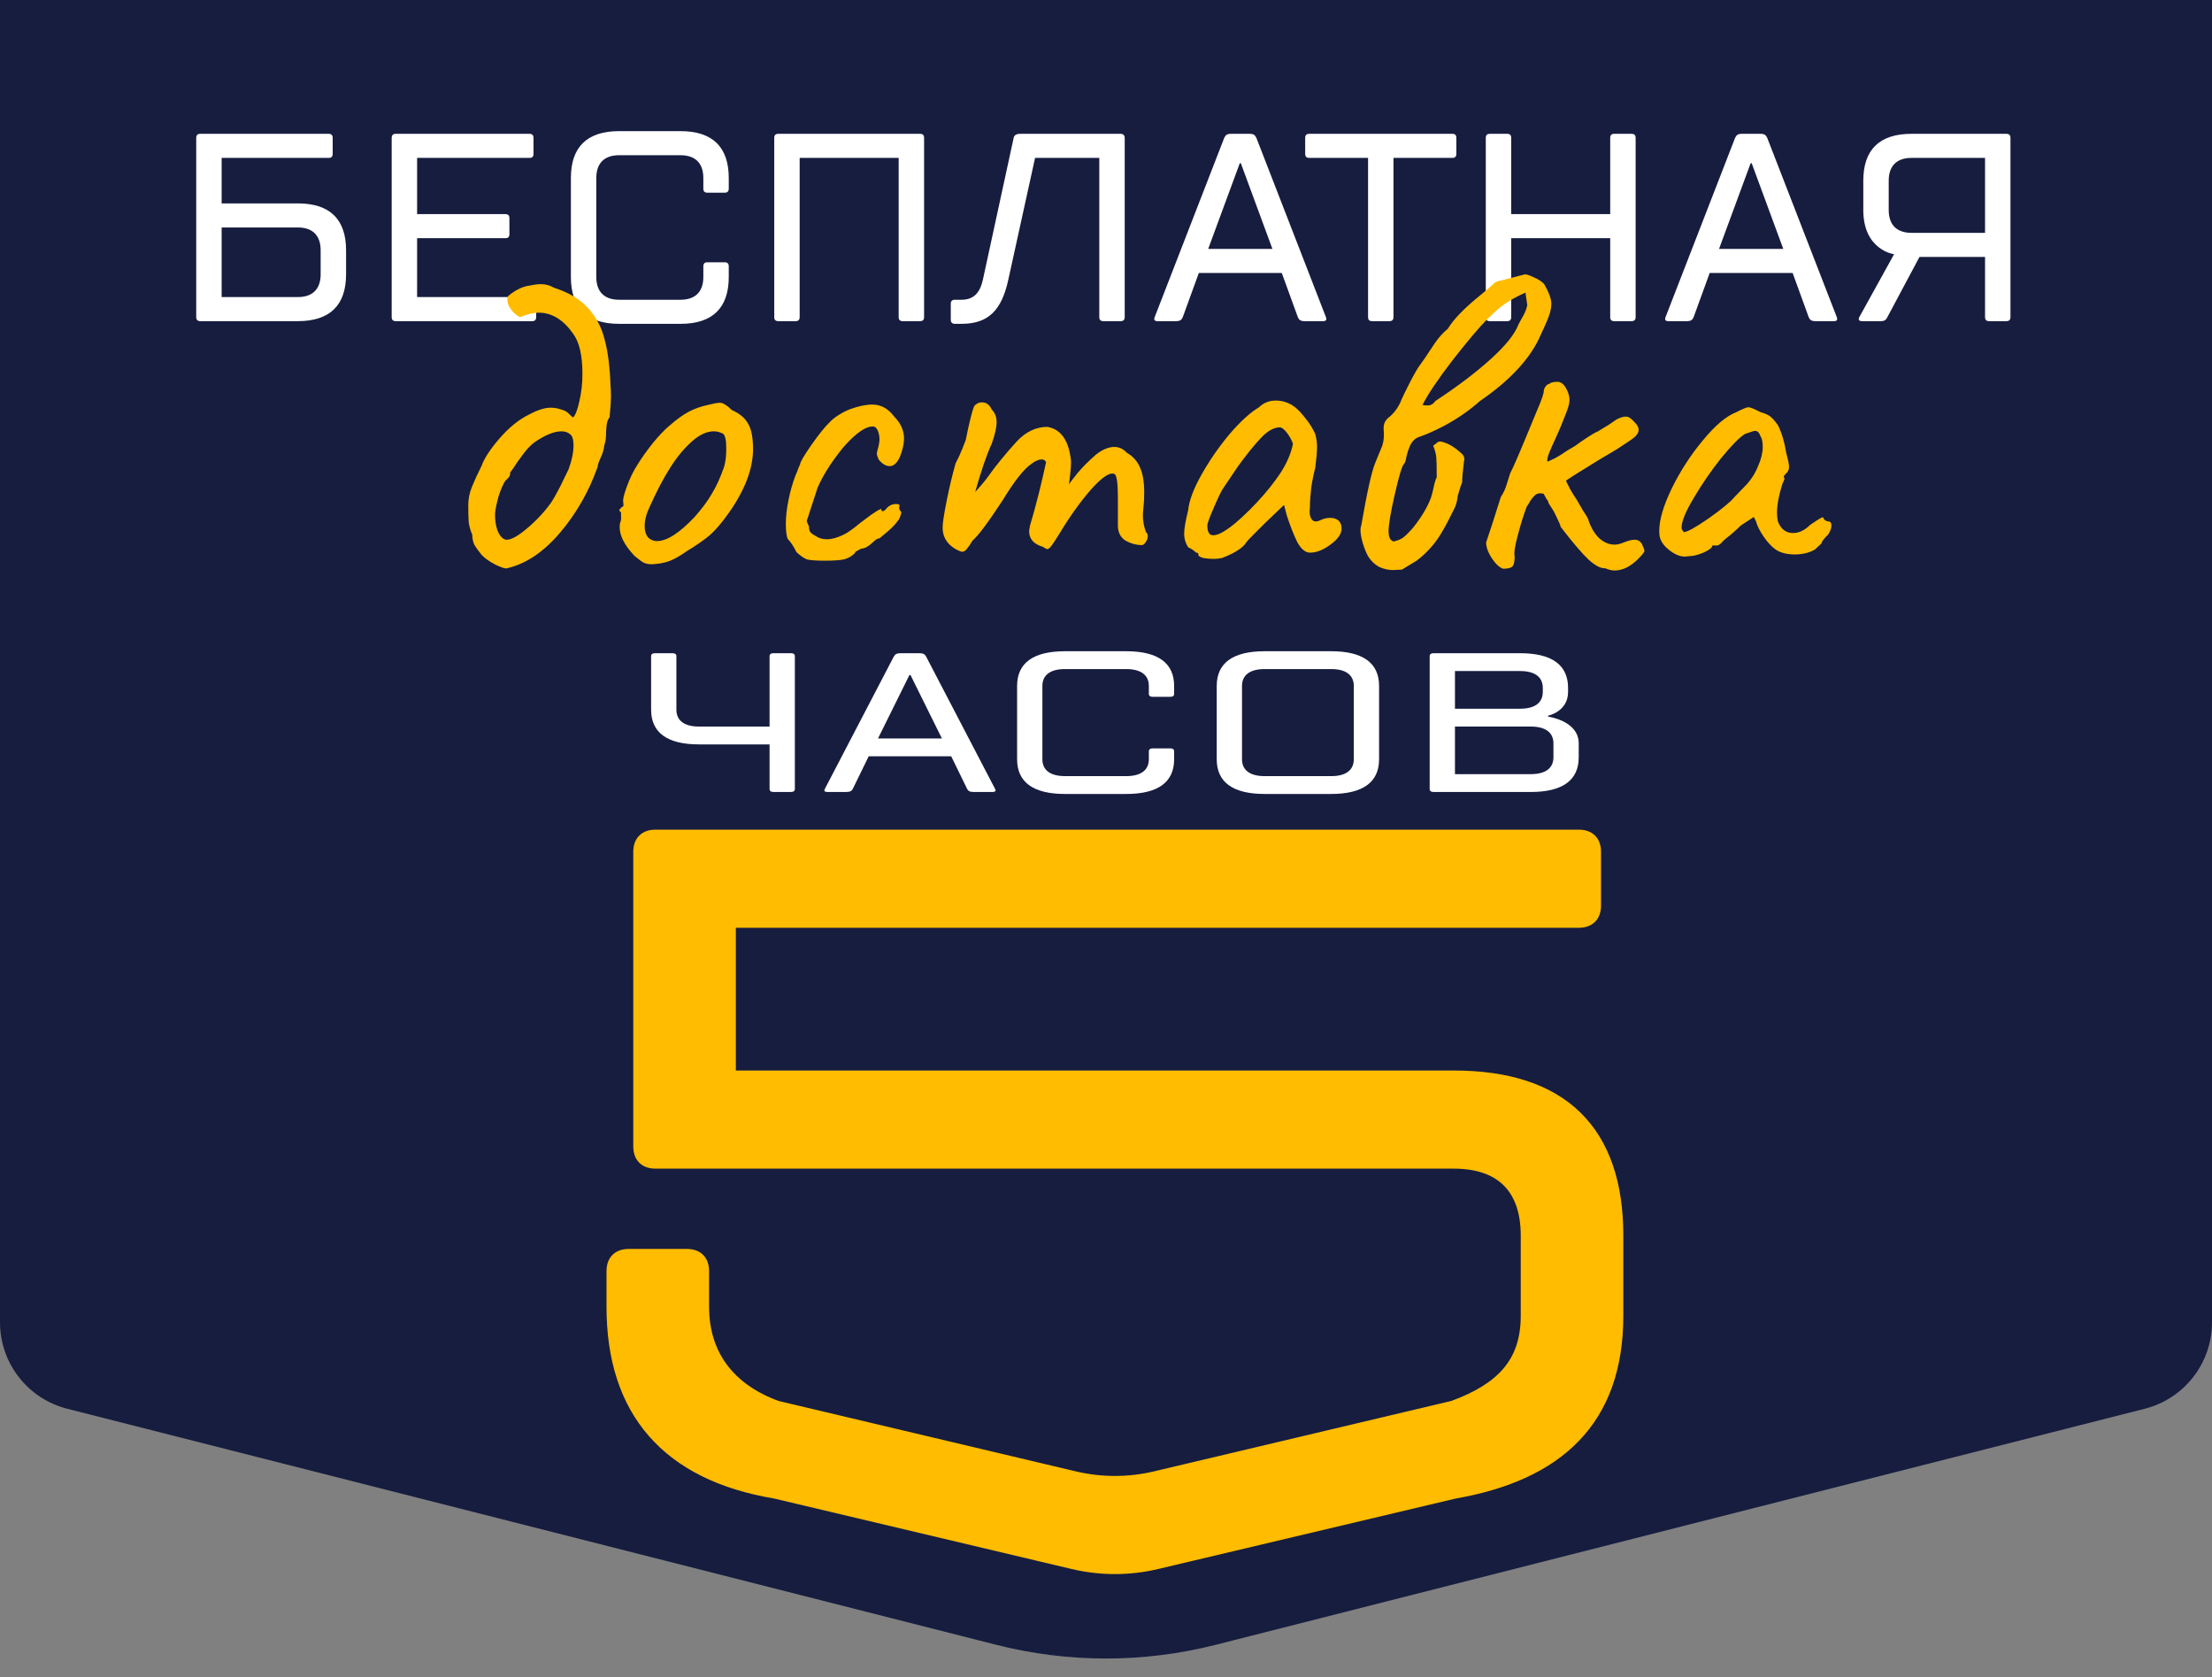 <svg width="248" height="188" viewBox="0 0 248 188" fill="none" xmlns="http://www.w3.org/2000/svg">
<rect x="0" y="0" width="248" height="188" fill="#808080" stroke="none"/>
<path d="M0.5 0.5H247.5V148.223C247.5 152.569 244.551 156.36 240.339 157.43L136.188 183.888C128.19 185.92 119.81 185.92 111.812 183.888L7.661 157.43C3.449 156.36 0.5 152.569 0.5 148.223V0.5Z" fill="#161D3F" stroke="#161D3F"/>
<path d="M33.4 25.5C35.05 25.5 35.95 26.4 35.95 28.05V30.75C35.95 32.4 35.05 33.3 33.4 33.3H24.85V25.5H33.4ZM24.85 22.8V17.7H36.88C37.15 17.7 37.3 17.55 37.3 17.25V15.45C37.3 15.15 37.15 15 36.85 15H22.45C22.15 15 22 15.15 22 15.45V35.55C22 35.85 22.15 36 22.45 36H33.4C37 36 38.8 34.2 38.8 30.75V28.05C38.8 24.6 37 22.8 33.4 22.8H24.85ZM46.764 33.3V26.7H56.694C56.964 26.7 57.114 26.55 57.114 26.25V24.45C57.114 24.15 56.964 24 56.664 24H46.764V17.7H59.394C59.664 17.7 59.814 17.55 59.814 17.25V15.45C59.814 15.15 59.664 15 59.364 15H44.364C44.064 15 43.914 15.15 43.914 15.48V35.55C43.914 35.85 44.064 36 44.364 36H59.694C59.964 36 60.114 35.85 60.114 35.55V33.75C60.114 33.45 59.964 33.3 59.664 33.3H46.764ZM64.005 31.05C64.005 34.5 65.805 36.3 69.405 36.3H76.305C79.905 36.3 81.705 34.5 81.705 31.05V29.85C81.705 29.55 81.555 29.4 81.255 29.4H79.305C79.005 29.4 78.855 29.55 78.855 29.85V31.05C78.855 32.7 77.955 33.6 76.305 33.6H69.405C67.755 33.6 66.855 32.7 66.855 31.05V19.95C66.855 18.3 67.755 17.4 69.405 17.4H76.305C77.955 17.4 78.855 18.3 78.855 19.95V21.15C78.855 21.45 79.005 21.6 79.305 21.6H81.255C81.555 21.6 81.705 21.45 81.705 21.15V19.95C81.705 16.5 79.905 14.7 76.305 14.7H69.405C65.805 14.7 64.005 16.5 64.005 19.95V31.05ZM87.255 15C86.955 15 86.805 15.15 86.805 15.45V35.55C86.805 35.85 86.955 36 87.255 36H89.205C89.505 36 89.655 35.85 89.655 35.55V17.7H100.755V35.55C100.755 35.85 100.905 36 101.205 36H103.155C103.455 36 103.605 35.85 103.605 35.55V15.45C103.605 15.15 103.455 15 103.155 15H87.255ZM107.048 33.6C106.748 33.6 106.598 33.75 106.598 34.05V35.85C106.598 36.15 106.778 36.3 107.048 36.3H107.798C110.798 36.3 112.298 34.8 113.048 31.35L116.048 17.7H123.248V35.55C123.248 35.85 123.398 36 123.698 36H125.648C125.948 36 126.098 35.85 126.098 35.55V15.45C126.098 15.15 125.888 15 125.678 15H114.398C113.948 15 113.708 15.15 113.648 15.45L110.198 31.35C109.868 32.85 109.148 33.6 107.798 33.6H107.048ZM135.458 27.9L138.998 18.3H139.118L142.658 27.9H135.458ZM143.708 30.6L145.508 35.55C145.628 35.85 145.808 36 146.258 36H148.358C148.658 36 148.778 35.85 148.658 35.55L140.858 15.45C140.708 15.15 140.558 15 140.108 15H138.008C137.558 15 137.408 15.15 137.258 15.45L129.458 35.55C129.338 35.85 129.458 36 129.758 36H131.858C132.308 36 132.488 35.85 132.608 35.55L134.408 30.6H143.708ZM156.231 17.7H162.831C163.131 17.7 163.281 17.55 163.281 17.25V15.45C163.281 15.15 163.131 15 162.831 15H146.781C146.481 15 146.331 15.15 146.331 15.45V17.25C146.331 17.55 146.481 17.7 146.781 17.7H153.381V35.55C153.381 35.85 153.531 36 153.831 36H155.781C156.081 36 156.231 35.85 156.231 35.55V17.7ZM180.53 24H169.43V15.45C169.43 15.15 169.28 15 168.98 15H167.03C166.73 15 166.58 15.15 166.58 15.45V35.55C166.58 35.85 166.73 36 167.03 36H168.98C169.28 36 169.43 35.85 169.43 35.55V26.7H180.53V35.58C180.53 35.85 180.68 36 180.98 36H182.93C183.23 36 183.38 35.85 183.38 35.55V15.45C183.38 15.15 183.23 15 182.93 15H180.98C180.68 15 180.53 15.15 180.53 15.45V24ZM192.733 27.9L196.273 18.3H196.393L199.933 27.9H192.733ZM200.983 30.6L202.783 35.55C202.903 35.85 203.083 36 203.533 36H205.633C205.933 36 206.053 35.85 205.933 35.55L198.133 15.45C197.983 15.15 197.833 15 197.383 15H195.283C194.833 15 194.683 15.15 194.533 15.45L186.733 35.55C186.613 35.85 186.733 36 187.033 36H189.133C189.583 36 189.763 35.85 189.883 35.55L191.683 30.6H200.983ZM208.455 35.55C208.305 35.85 208.455 36 208.755 36H210.855C211.305 36 211.455 35.85 211.605 35.55L215.205 28.8H222.555V35.55C222.555 35.85 222.705 36 223.005 36H224.955C225.255 36 225.405 35.85 225.405 35.55V15.45C225.405 15.15 225.255 15 224.955 15H214.305C210.705 15 208.905 16.8 208.905 20.25V23.55C208.905 28.05 212.355 28.5 212.355 28.5L208.455 35.55ZM214.305 26.1C212.655 26.1 211.755 25.2 211.755 23.55V20.25C211.755 18.6 212.655 17.7 214.305 17.7H222.555V26.1H214.305Z" fill="white"/>
<path d="M86.28 81.444H78.371C76.73 81.444 75.835 80.778 75.835 79.556V73.556C75.835 73.333 75.686 73.222 75.387 73.222H73.448C73.149 73.222 73 73.333 73 73.556V79.556C73 82.111 74.79 83.444 78.371 83.444H86.28V88.444C86.28 88.667 86.429 88.778 86.727 88.778H88.667C88.965 88.778 89.115 88.667 89.115 88.444V73.556C89.115 73.333 88.965 73.222 88.667 73.222H86.727C86.429 73.222 86.28 73.333 86.28 73.556V81.444Z" fill="white"/>
<path d="M98.439 82.778L101.961 75.667H102.08L105.601 82.778H98.439ZM106.646 84.778L108.436 88.444C108.556 88.667 108.735 88.778 109.182 88.778H111.271C111.57 88.778 111.689 88.667 111.57 88.444L103.811 73.556C103.662 73.333 103.512 73.222 103.065 73.222H100.976C100.528 73.222 100.379 73.333 100.23 73.556L92.471 88.444C92.352 88.667 92.471 88.778 92.769 88.778H94.858C95.306 88.778 95.485 88.667 95.604 88.444L97.395 84.778H106.646Z" fill="white"/>
<path d="M114.033 85.111C114.033 87.667 115.823 89 119.404 89H126.268C129.849 89 131.639 87.667 131.639 85.111V84.222C131.639 84 131.49 83.889 131.192 83.889H129.252C128.953 83.889 128.804 84 128.804 84.222V85.111C128.804 86.333 127.909 87 126.268 87H119.404C117.763 87 116.868 86.333 116.868 85.111V76.889C116.868 75.667 117.763 75 119.404 75H126.268C127.909 75 128.804 75.667 128.804 76.889V77.778C128.804 78 128.953 78.111 129.252 78.111H131.192C131.49 78.111 131.639 78 131.639 77.778V76.889C131.639 74.333 129.849 73 126.268 73H119.404C115.823 73 114.033 74.333 114.033 76.889V85.111Z" fill="white"/>
<path d="M136.414 85.111C136.414 87.667 138.204 89 141.785 89H149.246C152.827 89 154.617 87.667 154.617 85.111V76.889C154.617 74.333 152.827 73 149.246 73H141.785C138.204 73 136.414 74.333 136.414 76.889V85.111ZM151.782 85.111C151.782 86.333 150.887 87 149.246 87H141.785C140.144 87 139.249 86.333 139.249 85.111V76.889C139.249 75.667 140.144 75 141.785 75H149.246C150.887 75 151.782 75.667 151.782 76.889V85.111Z" fill="white"/>
<path d="M172.971 77.556C172.971 78.778 172.076 79.444 170.435 79.444H163.124V75.222H170.435C172.076 75.222 172.971 75.889 172.971 77.111C172.971 77.133 172.971 77.533 172.971 77.556ZM177 83.333C177 80.778 173.568 80.333 173.568 80.333V80.222C173.568 80.222 175.806 79.778 175.806 77.556C175.806 77.533 175.806 77.133 175.806 77.111C175.806 74.556 174.016 73.222 170.435 73.222H160.706C160.438 73.222 160.289 73.333 160.289 73.556V88.444C160.289 88.667 160.438 88.778 160.736 88.778H171.628C175.209 88.778 177 87.444 177 84.889V83.333ZM174.165 84.889C174.165 86.111 173.27 86.778 171.628 86.778H163.124V81.444H171.628C173.27 81.444 174.165 82.111 174.165 83.333C174.165 83.356 174.165 84.867 174.165 84.889Z" fill="white"/>
<path d="M56.85 63.7C56.683 63.767 56.25 63.633 55.55 63.3C54.85 62.933 54.333 62.567 54 62.2C53.667 61.8 53.4 61.433 53.2 61.1C53.033 60.767 52.95 60.383 52.95 59.95C52.75 59.483 52.617 59.017 52.55 58.55C52.517 58.05 52.5 57.417 52.5 56.65C52.5 55.95 52.633 55.267 52.9 54.6C53.167 53.933 53.533 53.133 54 52.2C54.3 51.367 54.967 50.35 56 49.15C57.067 47.917 58.183 47.017 59.35 46.45C60.283 45.95 61.083 45.7 61.75 45.7C62.15 45.7 62.533 45.767 62.9 45.9C63.3 46 63.6 46.167 63.8 46.4C64 46.6 64.15 46.733 64.25 46.8C64.517 46.533 64.75 45.933 64.95 45C65.183 44.033 65.3 43 65.3 41.9C65.3 39.833 64.95 38.333 64.25 37.4C63.15 35.833 61.867 35.05 60.4 35.05C59.833 35.05 59.133 35.217 58.3 35.55C57.867 35.35 57.5 35.017 57.2 34.55C56.9 34.083 56.817 33.633 56.95 33.2C57.717 32.567 58.45 32.183 59.15 32.05C59.817 31.917 60.3 31.85 60.6 31.85C61.167 31.85 61.667 31.983 62.1 32.25C63.767 32.783 65.05 33.55 65.95 34.55C66.85 35.55 67.467 36.733 67.8 38.1C68.167 39.467 68.383 41.183 68.45 43.25C68.483 43.55 68.5 43.95 68.5 44.45C68.5 44.883 68.45 45.65 68.35 46.75C68.15 47.017 68.033 47.35 68 47.75C67.967 48.15 67.95 48.383 67.95 48.45C67.95 49.117 67.883 49.6 67.75 49.9C67.717 50.333 67.583 50.8 67.35 51.3C67.117 51.8 67 52.15 67 52.35C66.033 55.083 64.633 57.533 62.8 59.7C60.967 61.867 58.983 63.2 56.85 63.7ZM56.55 60.45C57.017 60.65 57.817 60.283 58.95 59.35C60.117 58.383 61.083 57.35 61.85 56.25C62.05 55.95 62.367 55.383 62.8 54.55C63.233 53.683 63.55 53.033 63.75 52.6C64.117 51.6 64.3 50.7 64.3 49.9C64.3 49.333 64.2 48.95 64 48.75C63.733 48.483 63.383 48.35 62.95 48.35C62.117 48.35 61.1 48.767 59.9 49.6C59.5 49.9 59.1 50.317 58.7 50.85C58.333 51.35 58.1 51.667 58 51.8C57.667 52.333 57.4 52.717 57.2 52.95V53.05C57.2 53.283 57.1 53.483 56.9 53.65C56.733 53.817 56.617 53.95 56.55 54.05C56.183 54.75 55.917 55.467 55.75 56.2C55.583 56.9 55.5 57.4 55.5 57.7C55.5 58.3 55.583 58.867 55.75 59.4C55.95 59.933 56.217 60.283 56.55 60.45ZM73.077 63.25C72.677 63.25 72.36 63.183 72.127 63.05C71.894 62.917 71.56 62.667 71.127 62.3C70.027 61.133 69.477 60.067 69.477 59.1C69.477 58.867 69.494 58.7 69.527 58.6C69.627 58.367 69.66 58.133 69.627 57.9C69.627 57.667 69.627 57.517 69.627 57.45C69.494 57.317 69.427 57.233 69.427 57.2C69.427 57.133 69.46 57.083 69.527 57.05C69.594 56.983 69.644 56.917 69.677 56.85C69.877 56.85 69.944 56.667 69.877 56.3C69.81 56.033 69.944 55.45 70.277 54.55C70.61 53.617 71.027 52.767 71.527 52C71.894 51.4 72.427 50.65 73.127 49.75C73.86 48.85 74.51 48.167 75.077 47.7C75.877 47 76.594 46.483 77.227 46.15C77.86 45.817 78.56 45.567 79.327 45.4C79.994 45.233 80.444 45.15 80.677 45.15C80.91 45.15 81.11 45.217 81.277 45.35C81.477 45.45 81.727 45.65 82.027 45.95C82.927 46.35 83.544 46.867 83.877 47.5C84.244 48.1 84.427 49.05 84.427 50.35C84.427 52.517 83.544 54.867 81.777 57.4C81.01 58.5 80.294 59.35 79.627 59.95C78.96 60.517 78.077 61.133 76.977 61.8C76.277 62.3 75.627 62.667 75.027 62.9C74.46 63.1 73.81 63.217 73.077 63.25ZM77.877 57.95C78.677 57.05 79.31 56.2 79.777 55.4C80.277 54.6 80.744 53.583 81.177 52.35C81.344 51.783 81.427 51.1 81.427 50.3C81.427 49.3 81.294 48.733 81.027 48.6C80.694 48.433 80.36 48.35 80.027 48.35C79.294 48.35 78.527 48.683 77.727 49.35C76.76 50.183 75.894 51.217 75.127 52.45C74.36 53.65 73.577 55.15 72.777 56.95C72.444 57.65 72.277 58.333 72.277 59C72.277 59.5 72.394 59.9 72.627 60.2C72.894 60.5 73.244 60.65 73.677 60.65C74.777 60.65 76.177 59.75 77.877 57.95ZM92.504 62.85C91.471 62.85 90.787 62.8 90.454 62.7C90.121 62.567 89.737 62.3 89.304 61.9C88.971 61.233 88.637 60.733 88.304 60.4C88.171 60.033 88.104 59.483 88.104 58.75C88.104 57.917 88.204 57.017 88.404 56.05C88.604 55.05 88.871 54.117 89.204 53.25C89.337 52.983 89.437 52.733 89.504 52.5C89.604 52.267 89.671 52.117 89.704 52.05C89.704 51.817 90.121 51.1 90.954 49.9C91.821 48.667 92.504 47.817 93.004 47.35C93.237 47.083 93.587 46.8 94.054 46.5C94.554 46.2 94.987 45.983 95.354 45.85C96.287 45.517 97.104 45.35 97.804 45.35C98.771 45.35 99.587 45.8 100.254 46.7C100.987 47.433 101.354 48.25 101.354 49.15C101.354 49.483 101.304 49.85 101.204 50.25C100.871 51.583 100.387 52.25 99.754 52.25C99.321 52.25 98.904 52 98.504 51.5C98.371 51.167 98.304 50.95 98.304 50.85C98.304 50.75 98.371 50.467 98.504 50C98.571 49.667 98.604 49.433 98.604 49.3C98.604 48.9 98.537 48.55 98.404 48.25C98.271 47.95 98.087 47.8 97.854 47.8C97.087 47.8 96.087 48.467 94.854 49.8C94.421 50.267 93.854 51 93.154 52C92.487 53 91.987 53.9 91.654 54.7C91.321 55.7 91.054 56.517 90.854 57.15C90.654 57.783 90.521 58.183 90.454 58.35C90.454 58.417 90.487 58.533 90.554 58.7C90.654 58.867 90.704 59 90.704 59.1C90.704 59.333 90.754 59.517 90.854 59.65C90.954 59.783 91.137 59.917 91.404 60.05C91.771 60.317 92.204 60.45 92.704 60.45C93.237 60.45 93.854 60.283 94.554 59.95C94.987 59.75 95.604 59.317 96.404 58.65L97.604 57.75C97.837 57.583 98.037 57.45 98.204 57.35C98.404 57.217 98.554 57.133 98.654 57.1C98.754 57.033 98.804 57.033 98.804 57.1C98.804 57.233 98.854 57.3 98.954 57.3C99.054 57.3 99.171 57.233 99.304 57.1C99.604 56.7 99.987 56.5 100.454 56.5C100.721 56.5 100.854 56.55 100.854 56.65L100.804 56.9C100.804 57.067 100.887 57.233 101.054 57.4C101.054 57.533 101.004 57.717 100.904 57.95C100.837 58.15 100.737 58.317 100.604 58.45C100.404 58.75 100.054 59.117 99.554 59.55C99.087 59.95 98.771 60.217 98.604 60.35H98.554C98.387 60.35 98.154 60.5 97.854 60.8C97.354 61.267 96.921 61.5 96.554 61.5C96.421 61.567 96.271 61.65 96.104 61.75C95.937 61.817 95.854 61.9 95.854 62C95.521 62.333 95.121 62.567 94.654 62.7C94.187 62.8 93.471 62.85 92.504 62.85ZM128.483 59.65C128.617 59.75 128.683 59.9 128.683 60.1C128.683 60.333 128.6 60.567 128.433 60.8C128.3 61 128.167 61.1 128.033 61.1C127.4 61.1 126.783 60.933 126.183 60.6C125.617 60.233 125.333 59.667 125.333 58.9V55.8C125.333 54.233 125.217 53.35 124.983 53.15C124.483 52.883 123.617 53.433 122.383 54.8C121.183 56.167 120.017 57.783 118.883 59.65C118.517 60.25 118.217 60.717 117.983 61.05C117.75 61.383 117.567 61.55 117.433 61.55C117.333 61.55 117.167 61.467 116.933 61.3C115.9 61 115.383 60.417 115.383 59.55C115.383 59.45 115.417 59.233 115.483 58.9C115.817 57.8 116.15 56.583 116.483 55.25C116.817 53.883 117.083 52.733 117.283 51.8C117.183 51.6 117.017 51.5 116.783 51.5C116.45 51.5 116.067 51.667 115.633 52C114.8 52.567 113.733 53.917 112.433 56.05C110.8 58.55 109.667 60.067 109.033 60.6C108.8 61 108.583 61.317 108.383 61.55C108.217 61.75 108.05 61.85 107.883 61.85C107.75 61.85 107.5 61.75 107.133 61.55C106.167 60.983 105.683 60.183 105.683 59.15C105.683 58.65 105.833 57.65 106.133 56.15C106.433 54.65 106.767 53.25 107.133 51.95C107.433 51.383 107.7 50.8 107.933 50.2C108.2 49.567 108.333 49.183 108.333 49.05C108.467 48.35 108.633 47.6 108.833 46.8C109.033 46 109.183 45.55 109.283 45.45C109.517 45.217 109.783 45.1 110.083 45.1C110.583 45.1 110.95 45.367 111.183 45.9C111.55 46.267 111.733 46.733 111.733 47.3C111.733 47.933 111.55 48.75 111.183 49.75C110.617 50.983 110 52.783 109.333 55.15C110.033 54.383 110.533 53.783 110.833 53.35C111.633 52.217 112.667 50.95 113.933 49.55C114.967 48.417 116.133 47.85 117.433 47.85C118.967 48.117 119.85 49.4 120.083 51.7C120.083 52.1 120.05 52.6 119.983 53.2C119.917 53.767 119.867 54.133 119.833 54.3C119.967 54.1 120.3 53.667 120.833 53C121.4 52.333 122.083 51.65 122.883 50.95C123.617 50.383 124.3 50.1 124.933 50.1C125.467 50.1 125.933 50.317 126.333 50.75C127.033 51.15 127.533 51.717 127.833 52.45C128.133 53.15 128.283 54.05 128.283 55.15C128.283 55.717 128.267 56.167 128.233 56.5C128.167 57.167 128.133 57.583 128.133 57.75C128.133 58.383 128.25 59.017 128.483 59.65ZM137.012 62.55C136.678 62.617 136.378 62.65 136.112 62.65C135.678 62.65 135.278 62.617 134.912 62.55C134.545 62.45 134.362 62.333 134.362 62.2C134.362 62.1 134.345 62.033 134.312 62C134.278 61.967 134.212 61.95 134.112 61.95C134.078 61.917 133.978 61.833 133.812 61.7C133.645 61.567 133.445 61.45 133.212 61.35C132.912 60.883 132.762 60.383 132.762 59.85C132.762 59.283 132.912 58.4 133.212 57.2C133.312 56.133 133.812 54.8 134.712 53.2C135.612 51.6 136.662 50.083 137.862 48.65C139.095 47.217 140.195 46.217 141.162 45.65C141.662 45.15 142.295 44.9 143.062 44.9C143.662 44.9 144.228 45.05 144.762 45.35C145.228 45.617 145.712 46.067 146.212 46.7C146.745 47.333 147.162 47.983 147.462 48.65C147.595 49.15 147.662 49.633 147.662 50.1C147.662 50.6 147.595 51.383 147.462 52.45C147.295 53.05 147.145 53.783 147.012 54.65C146.912 55.517 146.862 56.267 146.862 56.9C146.795 57.367 146.828 57.75 146.962 58.05C147.095 58.317 147.278 58.45 147.512 58.45C147.678 58.45 147.862 58.4 148.062 58.3C148.395 58.133 148.762 58.05 149.162 58.05C149.528 58.05 149.828 58.15 150.062 58.35C150.295 58.55 150.412 58.85 150.412 59.25C150.412 59.85 149.995 60.45 149.162 61.05C148.362 61.65 147.595 61.95 146.862 61.95C146.362 61.95 145.895 61.567 145.462 60.8C145.062 60 144.662 58.983 144.262 57.75L143.962 56.6L141.812 58.65L140.662 59.8C140.128 60.333 139.828 60.65 139.762 60.75C139.395 61.383 138.478 61.983 137.012 62.55ZM137.162 59.6C137.962 59.133 138.945 58.317 140.112 57.15C141.278 55.983 142.245 54.867 143.012 53.8C144.045 52.433 144.695 51.083 144.962 49.75C144.828 49.35 144.612 48.95 144.312 48.55C144.012 48.15 143.745 47.933 143.512 47.9C142.845 47.9 142.145 48.283 141.412 49.05C140.678 49.817 139.812 50.883 138.812 52.25L137.162 54.7C136.962 54.967 136.612 55.683 136.112 56.85C135.612 57.983 135.362 58.667 135.362 58.9C135.362 59.633 135.578 60 136.012 60C136.345 60 136.728 59.867 137.162 59.6ZM157.18 63.85C157.08 63.85 156.747 63.867 156.18 63.9C155.647 63.9 155.13 63.783 154.63 63.55C154.13 63.283 153.713 62.883 153.38 62.35C153.147 61.917 152.947 61.417 152.78 60.85C152.613 60.283 152.53 59.8 152.53 59.4C152.53 59.233 152.563 59.05 152.63 58.85C153.263 55.183 153.78 52.867 154.18 51.9L154.98 49.95C155.147 49.417 155.197 48.817 155.13 48.15V47.95C155.13 47.517 155.297 47.15 155.63 46.85C156.197 46.417 156.647 45.85 156.98 45.15C157.213 44.583 157.58 43.817 158.08 42.85C158.58 41.883 158.947 41.25 159.18 40.95C159.547 40.45 159.88 39.967 160.18 39.5C160.247 39.4 160.48 39.05 160.88 38.45C161.313 37.817 161.797 37.283 162.33 36.85C162.963 35.783 164.213 34.5 166.08 33C166.88 32.333 167.38 31.9 167.58 31.7C167.68 31.6 167.98 31.5 168.48 31.4C168.98 31.267 169.297 31.183 169.43 31.15C169.697 31.083 170.147 30.967 170.78 30.8C170.98 30.7 171.347 30.783 171.88 31.05C172.447 31.283 172.863 31.55 173.13 31.85C173.663 32.783 173.93 33.517 173.93 34.05C173.93 34.483 173.83 34.967 173.63 35.5C173.43 36.033 173.047 36.9 172.48 38.1C171.28 40.5 169.097 42.783 165.93 44.95C164.73 46.017 163.38 46.95 161.88 47.75C160.78 48.317 159.88 48.717 159.18 48.95C158.647 49.117 158.263 49.5 158.03 50.1C157.897 50.4 157.78 50.767 157.68 51.2C157.613 51.633 157.513 51.917 157.38 52.05C157.18 52.25 156.847 53.367 156.38 55.4C155.913 57.433 155.68 58.817 155.68 59.55C155.68 59.817 155.713 60.05 155.78 60.25C155.847 60.45 155.997 60.6 156.23 60.7C156.697 60.6 157.063 60.45 157.33 60.25C157.63 60.017 157.997 59.65 158.43 59.15C159.363 57.983 160.03 56.867 160.43 55.8C160.53 55.5 160.63 55.117 160.73 54.65C160.83 54.15 160.947 53.767 161.08 53.5C161.08 52.333 161.063 51.583 161.03 51.25C160.997 50.883 160.88 50.45 160.68 49.95C160.847 49.85 160.98 49.75 161.08 49.65C161.213 49.517 161.38 49.467 161.58 49.5C162.347 49.667 163.13 50.133 163.93 50.9C164.163 51.133 164.23 51.417 164.13 51.75C163.997 52.817 163.93 53.583 163.93 54.05C163.83 54.283 163.663 54.8 163.43 55.6C163.397 56.033 163.297 56.45 163.13 56.85C162.53 58.083 162.097 58.917 161.83 59.35C161.097 60.717 160.097 61.883 158.83 62.85L157.18 63.85ZM159.48 45.4C159.647 45.433 159.847 45.45 160.08 45.45C160.413 45.45 160.697 45.283 160.93 44.95C163.363 43.35 165.413 41.8 167.08 40.3C168.78 38.767 169.83 37.467 170.23 36.4C170.363 36.133 170.547 35.8 170.78 35.4C171.013 34.967 171.163 34.567 171.23 34.2L171.03 32.8C170.063 33.233 169.297 33.65 168.73 34.05C168.197 34.417 167.513 35.017 166.68 35.85C165.847 36.683 164.58 38.183 162.88 40.35C161.213 42.517 160.08 44.2 159.48 45.4ZM168.518 63.75C168.118 63.617 167.701 63.233 167.268 62.6C166.835 61.933 166.618 61.333 166.618 60.8L167.318 58.7L168.268 55.7C168.568 55.267 168.801 54.75 168.968 54.15C169.168 53.517 169.285 53.15 169.318 53.05C169.651 52.417 170.318 50.883 171.318 48.45L172.268 46.15L172.668 45.2C172.868 44.7 173.001 44.3 173.068 44C173.068 43.733 173.135 43.517 173.268 43.35C173.401 43.15 173.535 43.05 173.668 43.05C173.835 42.883 174.151 42.8 174.618 42.8C174.985 42.8 175.301 43.033 175.568 43.5C175.835 43.967 175.968 44.417 175.968 44.85C175.968 45.217 175.801 45.8 175.468 46.6C175.168 47.4 174.835 48.2 174.468 49C174.168 49.633 173.901 50.233 173.668 50.8C173.468 51.333 173.418 51.65 173.518 51.75C173.651 51.683 173.935 51.55 174.368 51.35C174.801 51.117 175.251 50.833 175.718 50.5C176.018 50.333 176.301 50.167 176.568 50C176.835 49.8 177.068 49.633 177.268 49.5C178.301 48.8 178.935 48.417 179.168 48.35C179.368 48.217 179.751 47.983 180.318 47.65C180.918 47.25 181.235 47.033 181.268 47C181.668 46.8 182.001 46.7 182.268 46.7C182.468 46.7 182.651 46.767 182.818 46.9C182.985 47.033 183.185 47.233 183.418 47.5C183.618 47.733 183.718 47.967 183.718 48.2C183.718 48.433 183.585 48.683 183.318 48.95C183.051 49.183 182.601 49.5 181.968 49.9C181.535 50.2 181.085 50.483 180.618 50.75C180.151 51.017 179.701 51.283 179.268 51.55C176.868 53.017 175.635 53.8 175.568 53.9C175.635 54.033 175.785 54.333 176.018 54.8C176.285 55.267 176.535 55.667 176.768 56L177.518 57.3C177.918 57.867 178.118 58.233 178.118 58.4C178.418 59.233 178.818 59.883 179.318 60.35C179.851 60.817 180.418 61.05 181.018 61.05C181.318 61.05 181.668 60.967 182.068 60.8C182.568 60.6 182.968 60.5 183.268 60.5C183.735 60.5 184.051 60.767 184.218 61.3C184.318 61.5 184.368 61.65 184.368 61.75C184.368 61.883 184.135 62.183 183.668 62.65C182.801 63.517 181.918 63.95 181.018 63.95C180.718 63.95 180.368 63.867 179.968 63.7C179.468 63.733 178.835 63.4 178.068 62.7C177.335 62 176.301 60.783 174.968 59.05C174.968 58.917 174.785 58.483 174.418 57.75C174.285 57.45 174.135 57.183 173.968 56.95C173.801 56.683 173.685 56.5 173.618 56.4C173.618 56.267 173.535 56.1 173.368 55.9C173.235 55.667 173.135 55.483 173.068 55.35C172.701 55.25 172.401 55.283 172.168 55.45C171.968 55.617 171.768 55.85 171.568 56.15C171.401 56.45 171.268 56.667 171.168 56.8C170.835 57.667 170.501 58.733 170.168 60C169.835 61.233 169.718 62.033 169.818 62.4C169.818 62.933 169.735 63.3 169.568 63.5C169.401 63.667 169.051 63.75 168.518 63.75ZM189.28 62.35C188.68 62.483 188.03 62.3 187.33 61.8C186.63 61.3 186.213 60.75 186.08 60.15C186.046 60.017 186.03 59.8 186.03 59.5C186.03 58.267 186.496 56.683 187.43 54.75C188.396 52.783 189.563 50.983 190.93 49.35C192.296 47.683 193.546 46.633 194.68 46.2C195.38 45.833 195.83 45.65 196.03 45.65C196.23 45.65 196.68 45.833 197.38 46.2C197.846 46.333 198.196 46.483 198.43 46.65C198.663 46.817 198.963 47.15 199.33 47.65C199.763 48.517 200.08 49.583 200.28 50.85C200.48 51.55 200.58 52.05 200.58 52.35C200.58 52.617 200.48 52.85 200.28 53.05C200.246 53.083 200.18 53.15 200.08 53.25C200.013 53.35 199.98 53.433 199.98 53.5C199.98 53.533 200.013 53.55 200.08 53.55C200.08 53.583 200.063 53.667 200.03 53.8C199.996 53.9 199.93 54.05 199.83 54.25C199.43 55.517 199.23 56.6 199.23 57.5C199.23 57.8 199.263 58.117 199.33 58.45C199.663 59.317 200.23 59.75 201.03 59.75C201.696 59.75 202.33 59.45 202.93 58.85C203.463 58.483 203.846 58.233 204.08 58.1C204.346 57.933 204.48 57.967 204.48 58.2C204.513 58.233 204.58 58.283 204.68 58.35C204.78 58.417 204.88 58.45 204.98 58.45C205.213 58.45 205.33 58.6 205.33 58.9C205.33 59.2 205.213 59.533 204.98 59.9C204.746 60.133 204.563 60.333 204.43 60.5C204.296 60.667 204.23 60.8 204.23 60.9L203.48 61.6C202.846 61.967 202.096 62.15 201.23 62.15C200.33 62.15 199.613 61.967 199.08 61.6C198.613 61.267 198.163 60.783 197.73 60.15C197.296 59.517 197.013 58.95 196.88 58.45L196.63 57.95L195.18 58.9C194.846 59.233 194.463 59.583 194.03 59.95C193.596 60.283 193.313 60.517 193.18 60.65C192.913 60.983 192.68 61.15 192.48 61.15H191.98C191.98 61.383 191.646 61.65 190.98 61.95C190.346 62.217 189.78 62.35 189.28 62.35ZM188.78 59.65C189.146 59.65 190.08 59.133 191.58 58.1C193.08 57.033 194.03 56.25 194.43 55.75L195.88 54.25C196.413 53.65 196.83 52.967 197.13 52.2C197.463 51.433 197.63 50.733 197.63 50.1C197.63 49.533 197.546 49.133 197.38 48.9C197.246 48.5 197.046 48.3 196.78 48.3C196.646 48.3 196.263 48.417 195.63 48.65C194.996 49.05 194.096 49.967 192.93 51.4C191.796 52.833 190.78 54.317 189.88 55.85C188.98 57.35 188.53 58.45 188.53 59.15C188.53 59.25 188.563 59.35 188.63 59.45C188.696 59.55 188.746 59.617 188.78 59.65Z" fill="#FFBC00"/>
<path d="M82 120.5V103.5H177C177.577 103.5 178.102 103.355 178.479 102.979C178.855 102.602 179 102.077 179 101.5V95.5C179 94.923 178.855 94.398 178.479 94.021C178.102 93.645 177.577 93.5 177 93.5H73.5C72.923 93.5 72.398 93.645 72.021 94.021C71.645 94.398 71.5 94.923 71.5 95.5V128.5C71.5 129.077 71.645 129.602 72.021 129.979C72.398 130.355 72.923 130.5 73.5 130.5H163C165.662 130.5 167.643 131.225 168.959 132.541C170.275 133.857 171 135.838 171 138.5V147.5C171 150.151 170.28 152.155 168.932 153.738C167.577 155.328 165.551 156.537 162.856 157.52L129.494 165.422C126.539 166.122 123.461 166.122 120.506 165.422L87.144 157.52C84.48 156.547 82.453 155.103 81.089 153.265C79.723 151.423 79 149.155 79 146.5V142.5C79 141.923 78.855 141.398 78.479 141.021C78.102 140.645 77.577 140.5 77 140.5H70.5C69.923 140.5 69.398 140.645 69.021 141.021C68.645 141.398 68.5 141.923 68.5 142.5V146.5C68.5 152.338 70.024 157.09 73.123 160.641C76.218 164.187 80.831 166.476 86.901 167.49L120.275 175.395C123.382 176.131 126.618 176.131 129.725 175.395L163.101 167.49C168.905 166.478 173.514 164.447 176.673 161.159C179.844 157.859 181.5 153.349 181.5 147.5V138.5C181.5 132.667 179.978 128.143 176.85 125.08C173.724 122.02 169.077 120.5 163 120.5H82Z" fill="#FFBC00" stroke="#FFBC00"/>
</svg>
